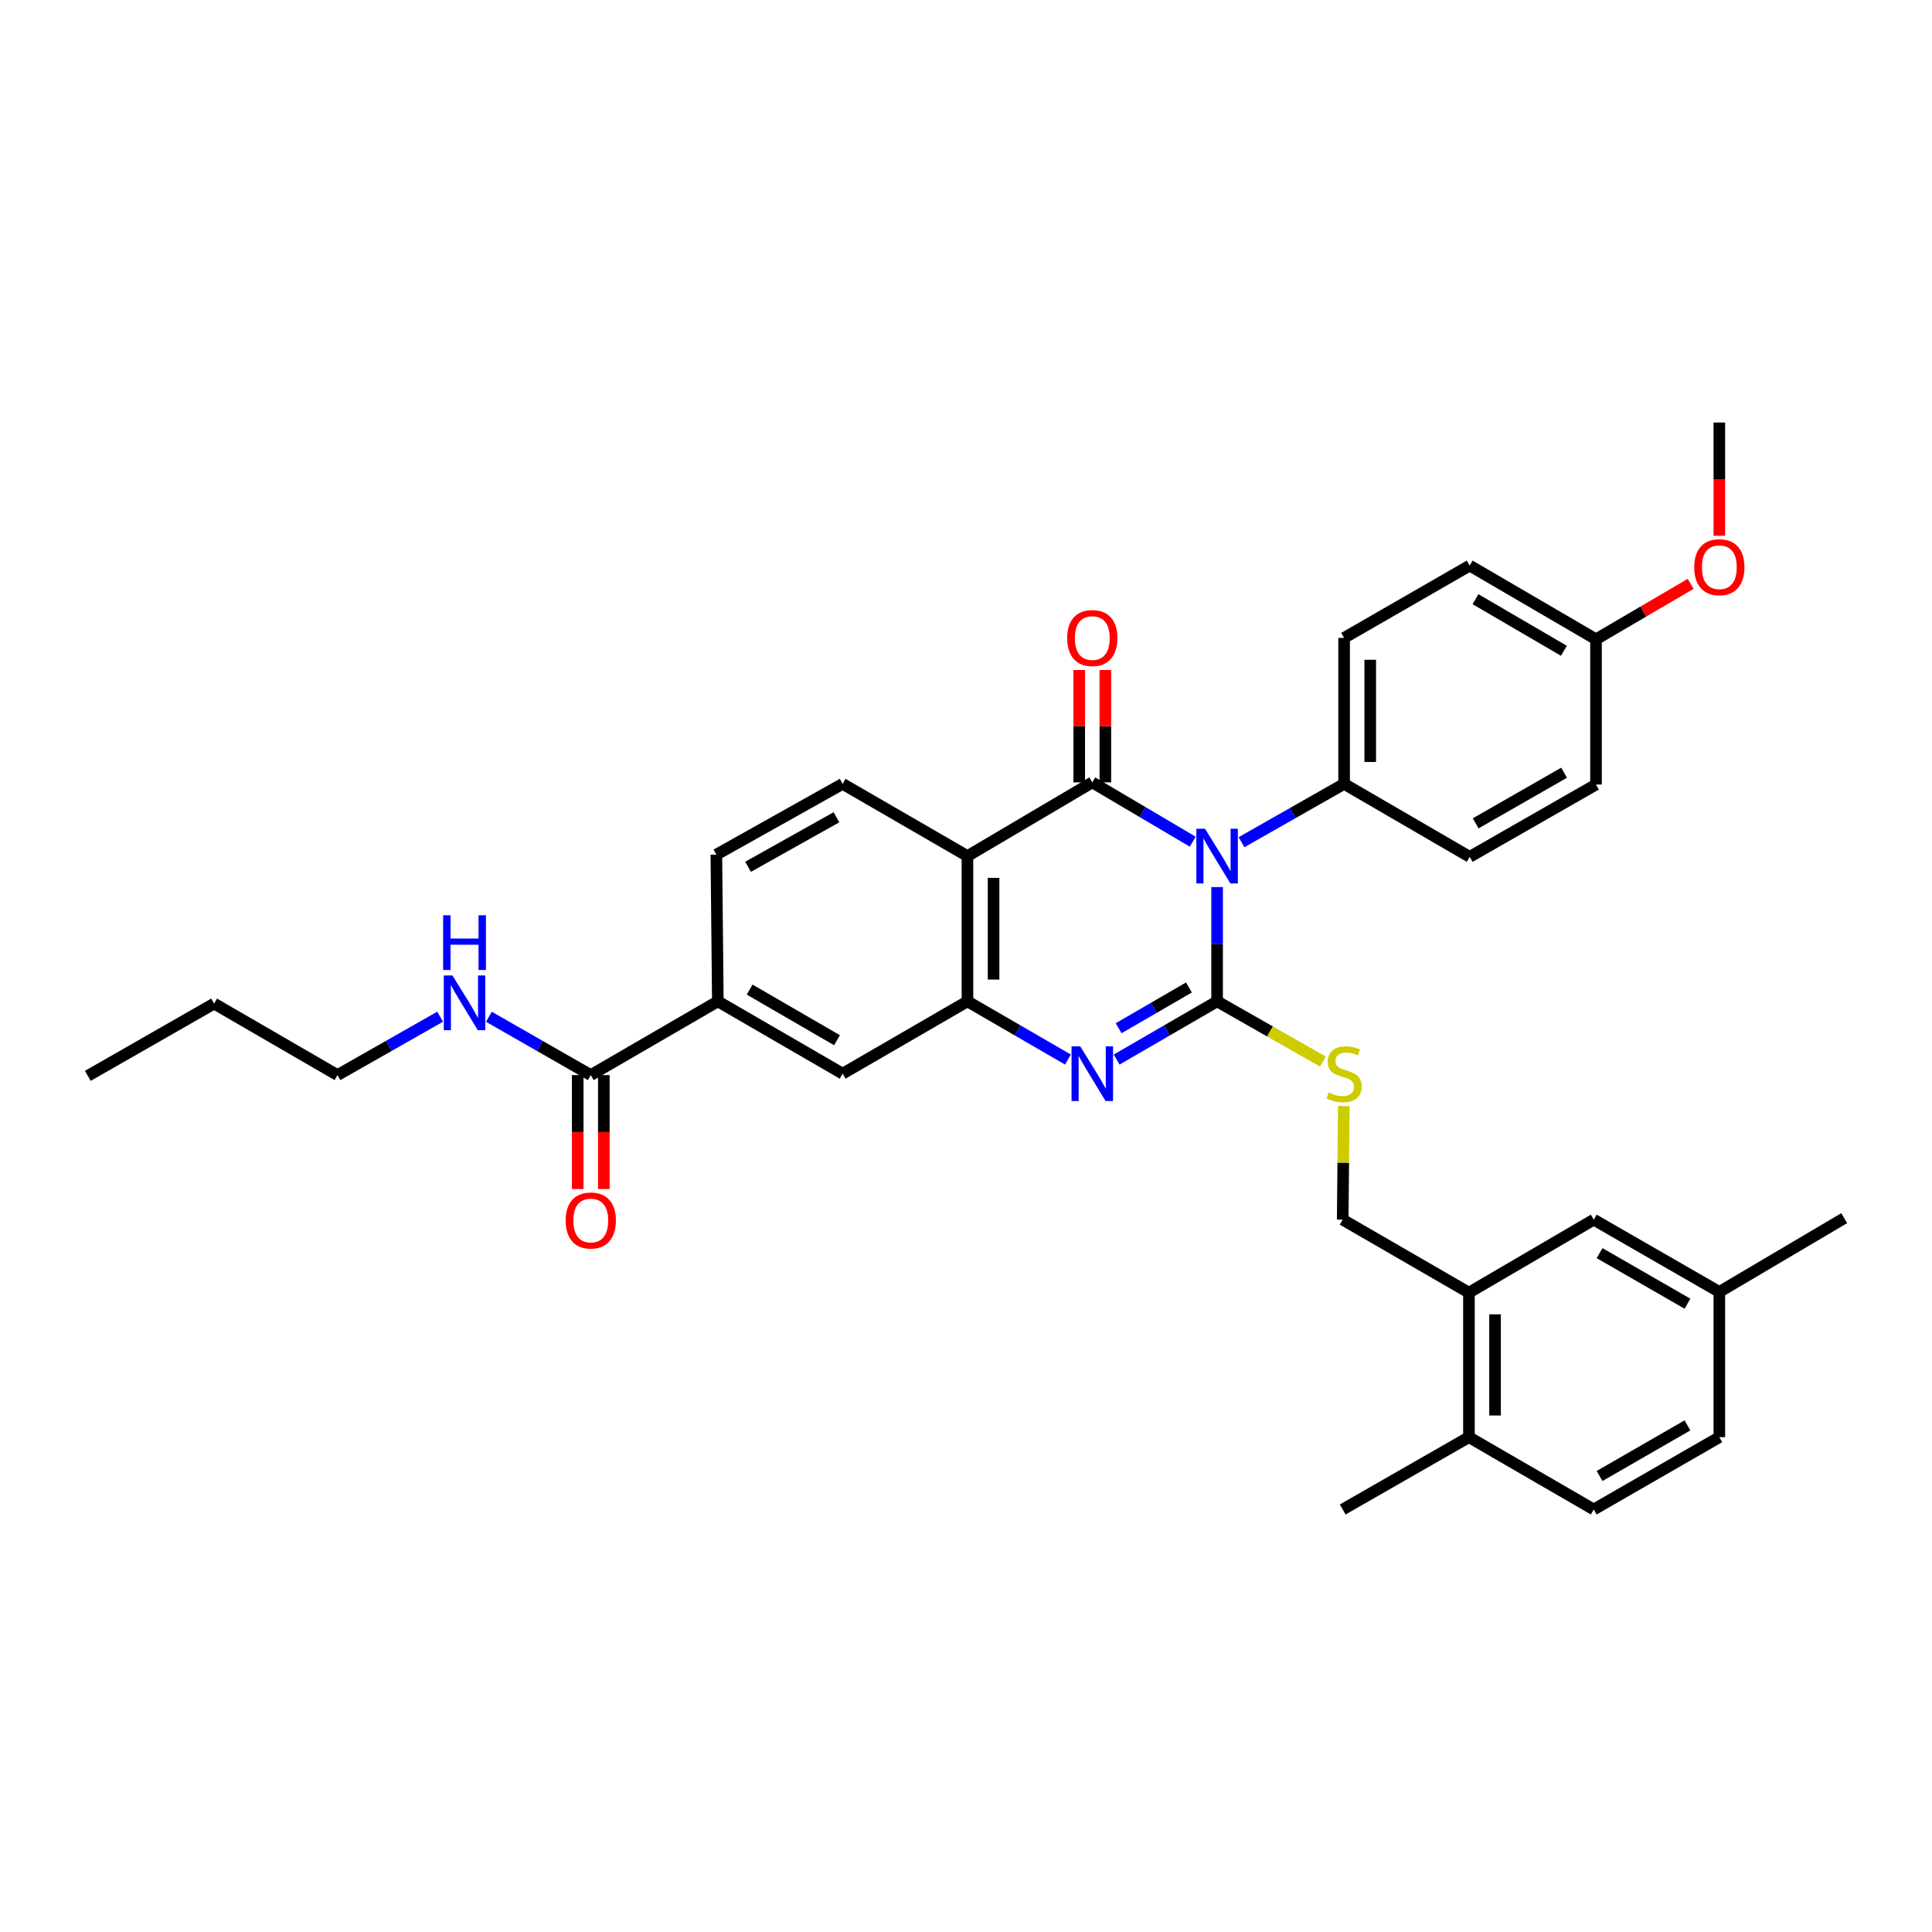 <?xml version='1.0' encoding='iso-8859-1'?>
<svg version='1.1' baseProfile='full'
              xmlns='http://www.w3.org/2000/svg'
                      xmlns:rdkit='http://www.rdkit.org/xml'
                      xmlns:xlink='http://www.w3.org/1999/xlink'
                  xml:space='preserve'
width='1000px' height='1000px' viewBox='0 0 1000 1000'>
<!-- END OF HEADER -->
<rect style='opacity:1.0;fill:#FFFFFF;stroke:none' width='1000' height='1000' x='0' y='0'> </rect>
<path class='bond-0' d='M 629.973,459.148 L 629.973,488.721' style='fill:none;fill-rule:evenodd;stroke:#0000FF;stroke-width:6px;stroke-linecap:butt;stroke-linejoin:miter;stroke-opacity:1' />
<path class='bond-0' d='M 629.973,488.721 L 629.973,518.293' style='fill:none;fill-rule:evenodd;stroke:#000000;stroke-width:6px;stroke-linecap:butt;stroke-linejoin:miter;stroke-opacity:1' />
<path class='bond-1' d='M 617.357,435.659 L 591.364,420.31' style='fill:none;fill-rule:evenodd;stroke:#0000FF;stroke-width:6px;stroke-linecap:butt;stroke-linejoin:miter;stroke-opacity:1' />
<path class='bond-1' d='M 591.364,420.31 L 565.37,404.961' style='fill:none;fill-rule:evenodd;stroke:#000000;stroke-width:6px;stroke-linecap:butt;stroke-linejoin:miter;stroke-opacity:1' />
<path class='bond-6' d='M 642.604,435.926 L 669.157,420.826' style='fill:none;fill-rule:evenodd;stroke:#0000FF;stroke-width:6px;stroke-linecap:butt;stroke-linejoin:miter;stroke-opacity:1' />
<path class='bond-6' d='M 669.157,420.826 L 695.711,405.727' style='fill:none;fill-rule:evenodd;stroke:#000000;stroke-width:6px;stroke-linecap:butt;stroke-linejoin:miter;stroke-opacity:1' />
<path class='bond-2' d='M 629.973,518.293 L 603.975,533.358' style='fill:none;fill-rule:evenodd;stroke:#000000;stroke-width:6px;stroke-linecap:butt;stroke-linejoin:miter;stroke-opacity:1' />
<path class='bond-2' d='M 603.975,533.358 L 577.976,548.423' style='fill:none;fill-rule:evenodd;stroke:#0000FF;stroke-width:6px;stroke-linecap:butt;stroke-linejoin:miter;stroke-opacity:1' />
<path class='bond-2' d='M 615.397,511.117 L 597.198,521.662' style='fill:none;fill-rule:evenodd;stroke:#000000;stroke-width:6px;stroke-linecap:butt;stroke-linejoin:miter;stroke-opacity:1' />
<path class='bond-2' d='M 597.198,521.662 L 578.999,532.208' style='fill:none;fill-rule:evenodd;stroke:#0000FF;stroke-width:6px;stroke-linecap:butt;stroke-linejoin:miter;stroke-opacity:1' />
<path class='bond-5' d='M 629.973,518.293 L 657.356,533.886' style='fill:none;fill-rule:evenodd;stroke:#000000;stroke-width:6px;stroke-linecap:butt;stroke-linejoin:miter;stroke-opacity:1' />
<path class='bond-5' d='M 657.356,533.886 L 684.739,549.48' style='fill:none;fill-rule:evenodd;stroke:#CCCC00;stroke-width:6px;stroke-linecap:butt;stroke-linejoin:miter;stroke-opacity:1' />
<path class='bond-3' d='M 565.37,404.961 L 500.751,443.109' style='fill:none;fill-rule:evenodd;stroke:#000000;stroke-width:6px;stroke-linecap:butt;stroke-linejoin:miter;stroke-opacity:1' />
<path class='bond-11' d='M 572.128,404.961 L 572.128,375.882' style='fill:none;fill-rule:evenodd;stroke:#000000;stroke-width:6px;stroke-linecap:butt;stroke-linejoin:miter;stroke-opacity:1' />
<path class='bond-11' d='M 572.128,375.882 L 572.128,346.804' style='fill:none;fill-rule:evenodd;stroke:#FF0000;stroke-width:6px;stroke-linecap:butt;stroke-linejoin:miter;stroke-opacity:1' />
<path class='bond-11' d='M 558.611,404.961 L 558.611,375.882' style='fill:none;fill-rule:evenodd;stroke:#000000;stroke-width:6px;stroke-linecap:butt;stroke-linejoin:miter;stroke-opacity:1' />
<path class='bond-11' d='M 558.611,375.882 L 558.611,346.804' style='fill:none;fill-rule:evenodd;stroke:#FF0000;stroke-width:6px;stroke-linecap:butt;stroke-linejoin:miter;stroke-opacity:1' />
<path class='bond-35' d='M 552.763,548.424 L 526.757,533.358' style='fill:none;fill-rule:evenodd;stroke:#0000FF;stroke-width:6px;stroke-linecap:butt;stroke-linejoin:miter;stroke-opacity:1' />
<path class='bond-35' d='M 526.757,533.358 L 500.751,518.293' style='fill:none;fill-rule:evenodd;stroke:#000000;stroke-width:6px;stroke-linecap:butt;stroke-linejoin:miter;stroke-opacity:1' />
<path class='bond-4' d='M 500.751,443.109 L 500.751,518.293' style='fill:none;fill-rule:evenodd;stroke:#000000;stroke-width:6px;stroke-linecap:butt;stroke-linejoin:miter;stroke-opacity:1' />
<path class='bond-4' d='M 514.268,454.386 L 514.268,507.015' style='fill:none;fill-rule:evenodd;stroke:#000000;stroke-width:6px;stroke-linecap:butt;stroke-linejoin:miter;stroke-opacity:1' />
<path class='bond-9' d='M 500.751,443.109 L 436.147,405.727' style='fill:none;fill-rule:evenodd;stroke:#000000;stroke-width:6px;stroke-linecap:butt;stroke-linejoin:miter;stroke-opacity:1' />
<path class='bond-8' d='M 500.751,518.293 L 436.147,555.727' style='fill:none;fill-rule:evenodd;stroke:#000000;stroke-width:6px;stroke-linecap:butt;stroke-linejoin:miter;stroke-opacity:1' />
<path class='bond-13' d='M 695.549,572.497 L 695.266,601.896' style='fill:none;fill-rule:evenodd;stroke:#CCCC00;stroke-width:6px;stroke-linecap:butt;stroke-linejoin:miter;stroke-opacity:1' />
<path class='bond-13' d='M 695.266,601.896 L 694.982,631.295' style='fill:none;fill-rule:evenodd;stroke:#000000;stroke-width:6px;stroke-linecap:butt;stroke-linejoin:miter;stroke-opacity:1' />
<path class='bond-18' d='M 695.711,405.727 L 695.711,330.174' style='fill:none;fill-rule:evenodd;stroke:#000000;stroke-width:6px;stroke-linecap:butt;stroke-linejoin:miter;stroke-opacity:1' />
<path class='bond-18' d='M 709.228,394.394 L 709.228,341.507' style='fill:none;fill-rule:evenodd;stroke:#000000;stroke-width:6px;stroke-linecap:butt;stroke-linejoin:miter;stroke-opacity:1' />
<path class='bond-19' d='M 695.711,405.727 L 760.712,443.507' style='fill:none;fill-rule:evenodd;stroke:#000000;stroke-width:6px;stroke-linecap:butt;stroke-linejoin:miter;stroke-opacity:1' />
<path class='bond-7' d='M 305.784,556.463 L 371.551,518.293' style='fill:none;fill-rule:evenodd;stroke:#000000;stroke-width:6px;stroke-linecap:butt;stroke-linejoin:miter;stroke-opacity:1' />
<path class='bond-17' d='M 299.025,556.463 L 299.025,585.956' style='fill:none;fill-rule:evenodd;stroke:#000000;stroke-width:6px;stroke-linecap:butt;stroke-linejoin:miter;stroke-opacity:1' />
<path class='bond-17' d='M 299.025,585.956 L 299.025,615.448' style='fill:none;fill-rule:evenodd;stroke:#FF0000;stroke-width:6px;stroke-linecap:butt;stroke-linejoin:miter;stroke-opacity:1' />
<path class='bond-17' d='M 312.542,556.463 L 312.542,585.956' style='fill:none;fill-rule:evenodd;stroke:#000000;stroke-width:6px;stroke-linecap:butt;stroke-linejoin:miter;stroke-opacity:1' />
<path class='bond-17' d='M 312.542,585.956 L 312.542,615.448' style='fill:none;fill-rule:evenodd;stroke:#FF0000;stroke-width:6px;stroke-linecap:butt;stroke-linejoin:miter;stroke-opacity:1' />
<path class='bond-20' d='M 305.784,556.463 L 279.425,541.374' style='fill:none;fill-rule:evenodd;stroke:#000000;stroke-width:6px;stroke-linecap:butt;stroke-linejoin:miter;stroke-opacity:1' />
<path class='bond-20' d='M 279.425,541.374 L 253.066,526.285' style='fill:none;fill-rule:evenodd;stroke:#0000FF;stroke-width:6px;stroke-linecap:butt;stroke-linejoin:miter;stroke-opacity:1' />
<path class='bond-36' d='M 436.147,555.727 L 371.551,518.293' style='fill:none;fill-rule:evenodd;stroke:#000000;stroke-width:6px;stroke-linecap:butt;stroke-linejoin:miter;stroke-opacity:1' />
<path class='bond-36' d='M 433.235,538.417 L 388.018,512.213' style='fill:none;fill-rule:evenodd;stroke:#000000;stroke-width:6px;stroke-linecap:butt;stroke-linejoin:miter;stroke-opacity:1' />
<path class='bond-14' d='M 436.147,405.727 L 370.785,442.358' style='fill:none;fill-rule:evenodd;stroke:#000000;stroke-width:6px;stroke-linecap:butt;stroke-linejoin:miter;stroke-opacity:1' />
<path class='bond-14' d='M 432.951,423.013 L 387.198,448.654' style='fill:none;fill-rule:evenodd;stroke:#000000;stroke-width:6px;stroke-linecap:butt;stroke-linejoin:miter;stroke-opacity:1' />
<path class='bond-10' d='M 371.551,518.293 L 370.785,442.358' style='fill:none;fill-rule:evenodd;stroke:#000000;stroke-width:6px;stroke-linecap:butt;stroke-linejoin:miter;stroke-opacity:1' />
<path class='bond-12' d='M 760.314,669.075 L 694.982,631.295' style='fill:none;fill-rule:evenodd;stroke:#000000;stroke-width:6px;stroke-linecap:butt;stroke-linejoin:miter;stroke-opacity:1' />
<path class='bond-15' d='M 760.314,669.075 L 760.314,743.876' style='fill:none;fill-rule:evenodd;stroke:#000000;stroke-width:6px;stroke-linecap:butt;stroke-linejoin:miter;stroke-opacity:1' />
<path class='bond-15' d='M 773.831,680.295 L 773.831,732.656' style='fill:none;fill-rule:evenodd;stroke:#000000;stroke-width:6px;stroke-linecap:butt;stroke-linejoin:miter;stroke-opacity:1' />
<path class='bond-16' d='M 760.314,669.075 L 824.925,631.295' style='fill:none;fill-rule:evenodd;stroke:#000000;stroke-width:6px;stroke-linecap:butt;stroke-linejoin:miter;stroke-opacity:1' />
<path class='bond-21' d='M 760.314,743.876 L 824.925,781.303' style='fill:none;fill-rule:evenodd;stroke:#000000;stroke-width:6px;stroke-linecap:butt;stroke-linejoin:miter;stroke-opacity:1' />
<path class='bond-28' d='M 760.314,743.876 L 694.982,781.303' style='fill:none;fill-rule:evenodd;stroke:#000000;stroke-width:6px;stroke-linecap:butt;stroke-linejoin:miter;stroke-opacity:1' />
<path class='bond-22' d='M 824.925,631.295 L 889.927,668.692' style='fill:none;fill-rule:evenodd;stroke:#000000;stroke-width:6px;stroke-linecap:butt;stroke-linejoin:miter;stroke-opacity:1' />
<path class='bond-22' d='M 827.935,648.621 L 873.436,674.798' style='fill:none;fill-rule:evenodd;stroke:#000000;stroke-width:6px;stroke-linecap:butt;stroke-linejoin:miter;stroke-opacity:1' />
<path class='bond-26' d='M 695.711,330.174 L 760.712,292.74' style='fill:none;fill-rule:evenodd;stroke:#000000;stroke-width:6px;stroke-linecap:butt;stroke-linejoin:miter;stroke-opacity:1' />
<path class='bond-25' d='M 760.712,443.507 L 826.089,406.08' style='fill:none;fill-rule:evenodd;stroke:#000000;stroke-width:6px;stroke-linecap:butt;stroke-linejoin:miter;stroke-opacity:1' />
<path class='bond-25' d='M 763.803,426.162 L 809.567,399.963' style='fill:none;fill-rule:evenodd;stroke:#000000;stroke-width:6px;stroke-linecap:butt;stroke-linejoin:miter;stroke-opacity:1' />
<path class='bond-29' d='M 227.813,526.243 L 201.245,541.353' style='fill:none;fill-rule:evenodd;stroke:#0000FF;stroke-width:6px;stroke-linecap:butt;stroke-linejoin:miter;stroke-opacity:1' />
<path class='bond-29' d='M 201.245,541.353 L 174.677,556.463' style='fill:none;fill-rule:evenodd;stroke:#000000;stroke-width:6px;stroke-linecap:butt;stroke-linejoin:miter;stroke-opacity:1' />
<path class='bond-37' d='M 824.925,781.303 L 889.927,743.876' style='fill:none;fill-rule:evenodd;stroke:#000000;stroke-width:6px;stroke-linecap:butt;stroke-linejoin:miter;stroke-opacity:1' />
<path class='bond-37' d='M 827.931,763.975 L 873.432,737.776' style='fill:none;fill-rule:evenodd;stroke:#000000;stroke-width:6px;stroke-linecap:butt;stroke-linejoin:miter;stroke-opacity:1' />
<path class='bond-24' d='M 889.927,668.692 L 889.927,743.876' style='fill:none;fill-rule:evenodd;stroke:#000000;stroke-width:6px;stroke-linecap:butt;stroke-linejoin:miter;stroke-opacity:1' />
<path class='bond-30' d='M 889.927,668.692 L 954.545,630.529' style='fill:none;fill-rule:evenodd;stroke:#000000;stroke-width:6px;stroke-linecap:butt;stroke-linejoin:miter;stroke-opacity:1' />
<path class='bond-23' d='M 826.089,330.895 L 826.089,406.08' style='fill:none;fill-rule:evenodd;stroke:#000000;stroke-width:6px;stroke-linecap:butt;stroke-linejoin:miter;stroke-opacity:1' />
<path class='bond-27' d='M 826.089,330.895 L 850.583,316.546' style='fill:none;fill-rule:evenodd;stroke:#000000;stroke-width:6px;stroke-linecap:butt;stroke-linejoin:miter;stroke-opacity:1' />
<path class='bond-27' d='M 850.583,316.546 L 875.077,302.197' style='fill:none;fill-rule:evenodd;stroke:#FF0000;stroke-width:6px;stroke-linecap:butt;stroke-linejoin:miter;stroke-opacity:1' />
<path class='bond-34' d='M 826.089,330.895 L 760.712,292.74' style='fill:none;fill-rule:evenodd;stroke:#000000;stroke-width:6px;stroke-linecap:butt;stroke-linejoin:miter;stroke-opacity:1' />
<path class='bond-34' d='M 809.469,336.846 L 763.705,310.137' style='fill:none;fill-rule:evenodd;stroke:#000000;stroke-width:6px;stroke-linecap:butt;stroke-linejoin:miter;stroke-opacity:1' />
<path class='bond-31' d='M 889.927,277.308 L 889.927,248.003' style='fill:none;fill-rule:evenodd;stroke:#FF0000;stroke-width:6px;stroke-linecap:butt;stroke-linejoin:miter;stroke-opacity:1' />
<path class='bond-31' d='M 889.927,248.003 L 889.927,218.697' style='fill:none;fill-rule:evenodd;stroke:#000000;stroke-width:6px;stroke-linecap:butt;stroke-linejoin:miter;stroke-opacity:1' />
<path class='bond-32' d='M 174.677,556.463 L 110.824,519.457' style='fill:none;fill-rule:evenodd;stroke:#000000;stroke-width:6px;stroke-linecap:butt;stroke-linejoin:miter;stroke-opacity:1' />
<path class='bond-33' d='M 110.824,519.457 L 45.455,556.861' style='fill:none;fill-rule:evenodd;stroke:#000000;stroke-width:6px;stroke-linecap:butt;stroke-linejoin:miter;stroke-opacity:1' />
<path  class='atom-0' d='M 623.713 428.949
L 632.993 443.949
Q 633.913 445.429, 635.393 448.109
Q 636.873 450.789, 636.953 450.949
L 636.953 428.949
L 640.713 428.949
L 640.713 457.269
L 636.833 457.269
L 626.873 440.869
Q 625.713 438.949, 624.473 436.749
Q 623.273 434.549, 622.913 433.869
L 622.913 457.269
L 619.233 457.269
L 619.233 428.949
L 623.713 428.949
' fill='#0000FF'/>
<path  class='atom-3' d='M 559.11 541.567
L 568.39 556.567
Q 569.31 558.047, 570.79 560.727
Q 572.27 563.407, 572.35 563.567
L 572.35 541.567
L 576.11 541.567
L 576.11 569.887
L 572.23 569.887
L 562.27 553.487
Q 561.11 551.567, 559.87 549.367
Q 558.67 547.167, 558.31 546.487
L 558.31 569.887
L 554.63 569.887
L 554.63 541.567
L 559.11 541.567
' fill='#0000FF'/>
<path  class='atom-6' d='M 687.711 565.447
Q 688.031 565.567, 689.351 566.127
Q 690.671 566.687, 692.111 567.047
Q 693.591 567.367, 695.031 567.367
Q 697.711 567.367, 699.271 566.087
Q 700.831 564.767, 700.831 562.487
Q 700.831 560.927, 700.031 559.967
Q 699.271 559.007, 698.071 558.487
Q 696.871 557.967, 694.871 557.367
Q 692.351 556.607, 690.831 555.887
Q 689.351 555.167, 688.271 553.647
Q 687.231 552.127, 687.231 549.567
Q 687.231 546.007, 689.631 543.807
Q 692.071 541.607, 696.871 541.607
Q 700.151 541.607, 703.871 543.167
L 702.951 546.247
Q 699.551 544.847, 696.991 544.847
Q 694.231 544.847, 692.711 546.007
Q 691.191 547.127, 691.231 549.087
Q 691.231 550.607, 691.991 551.527
Q 692.791 552.447, 693.911 552.967
Q 695.071 553.487, 696.991 554.087
Q 699.551 554.887, 701.071 555.687
Q 702.591 556.487, 703.671 558.127
Q 704.791 559.727, 704.791 562.487
Q 704.791 566.407, 702.151 568.527
Q 699.551 570.607, 695.191 570.607
Q 692.671 570.607, 690.751 570.047
Q 688.871 569.527, 686.631 568.607
L 687.711 565.447
' fill='#CCCC00'/>
<path  class='atom-12' d='M 552.37 330.254
Q 552.37 323.454, 555.73 319.654
Q 559.09 315.854, 565.37 315.854
Q 571.65 315.854, 575.01 319.654
Q 578.37 323.454, 578.37 330.254
Q 578.37 337.134, 574.97 341.054
Q 571.57 344.934, 565.37 344.934
Q 559.13 344.934, 555.73 341.054
Q 552.37 337.174, 552.37 330.254
M 565.37 341.734
Q 569.69 341.734, 572.01 338.854
Q 574.37 335.934, 574.37 330.254
Q 574.37 324.694, 572.01 321.894
Q 569.69 319.054, 565.37 319.054
Q 561.05 319.054, 558.69 321.854
Q 556.37 324.654, 556.37 330.254
Q 556.37 335.974, 558.69 338.854
Q 561.05 341.734, 565.37 341.734
' fill='#FF0000'/>
<path  class='atom-18' d='M 292.784 631.728
Q 292.784 624.928, 296.144 621.128
Q 299.504 617.328, 305.784 617.328
Q 312.064 617.328, 315.424 621.128
Q 318.784 624.928, 318.784 631.728
Q 318.784 638.608, 315.384 642.528
Q 311.984 646.408, 305.784 646.408
Q 299.544 646.408, 296.144 642.528
Q 292.784 638.648, 292.784 631.728
M 305.784 643.208
Q 310.104 643.208, 312.424 640.328
Q 314.784 637.408, 314.784 631.728
Q 314.784 626.168, 312.424 623.368
Q 310.104 620.528, 305.784 620.528
Q 301.464 620.528, 299.104 623.328
Q 296.784 626.128, 296.784 631.728
Q 296.784 637.448, 299.104 640.328
Q 301.464 643.208, 305.784 643.208
' fill='#FF0000'/>
<path  class='atom-21' d='M 234.184 504.899
L 243.464 519.899
Q 244.384 521.379, 245.864 524.059
Q 247.344 526.739, 247.424 526.899
L 247.424 504.899
L 251.184 504.899
L 251.184 533.219
L 247.304 533.219
L 237.344 516.819
Q 236.184 514.899, 234.944 512.699
Q 233.744 510.499, 233.384 509.819
L 233.384 533.219
L 229.704 533.219
L 229.704 504.899
L 234.184 504.899
' fill='#0000FF'/>
<path  class='atom-21' d='M 229.364 473.747
L 233.204 473.747
L 233.204 485.787
L 247.684 485.787
L 247.684 473.747
L 251.524 473.747
L 251.524 502.067
L 247.684 502.067
L 247.684 488.987
L 233.204 488.987
L 233.204 502.067
L 229.364 502.067
L 229.364 473.747
' fill='#0000FF'/>
<path  class='atom-28' d='M 876.927 293.578
Q 876.927 286.778, 880.287 282.978
Q 883.647 279.178, 889.927 279.178
Q 896.207 279.178, 899.567 282.978
Q 902.927 286.778, 902.927 293.578
Q 902.927 300.458, 899.527 304.378
Q 896.127 308.258, 889.927 308.258
Q 883.687 308.258, 880.287 304.378
Q 876.927 300.498, 876.927 293.578
M 889.927 305.058
Q 894.247 305.058, 896.567 302.178
Q 898.927 299.258, 898.927 293.578
Q 898.927 288.018, 896.567 285.218
Q 894.247 282.378, 889.927 282.378
Q 885.607 282.378, 883.247 285.178
Q 880.927 287.978, 880.927 293.578
Q 880.927 299.298, 883.247 302.178
Q 885.607 305.058, 889.927 305.058
' fill='#FF0000'/>
</svg>
